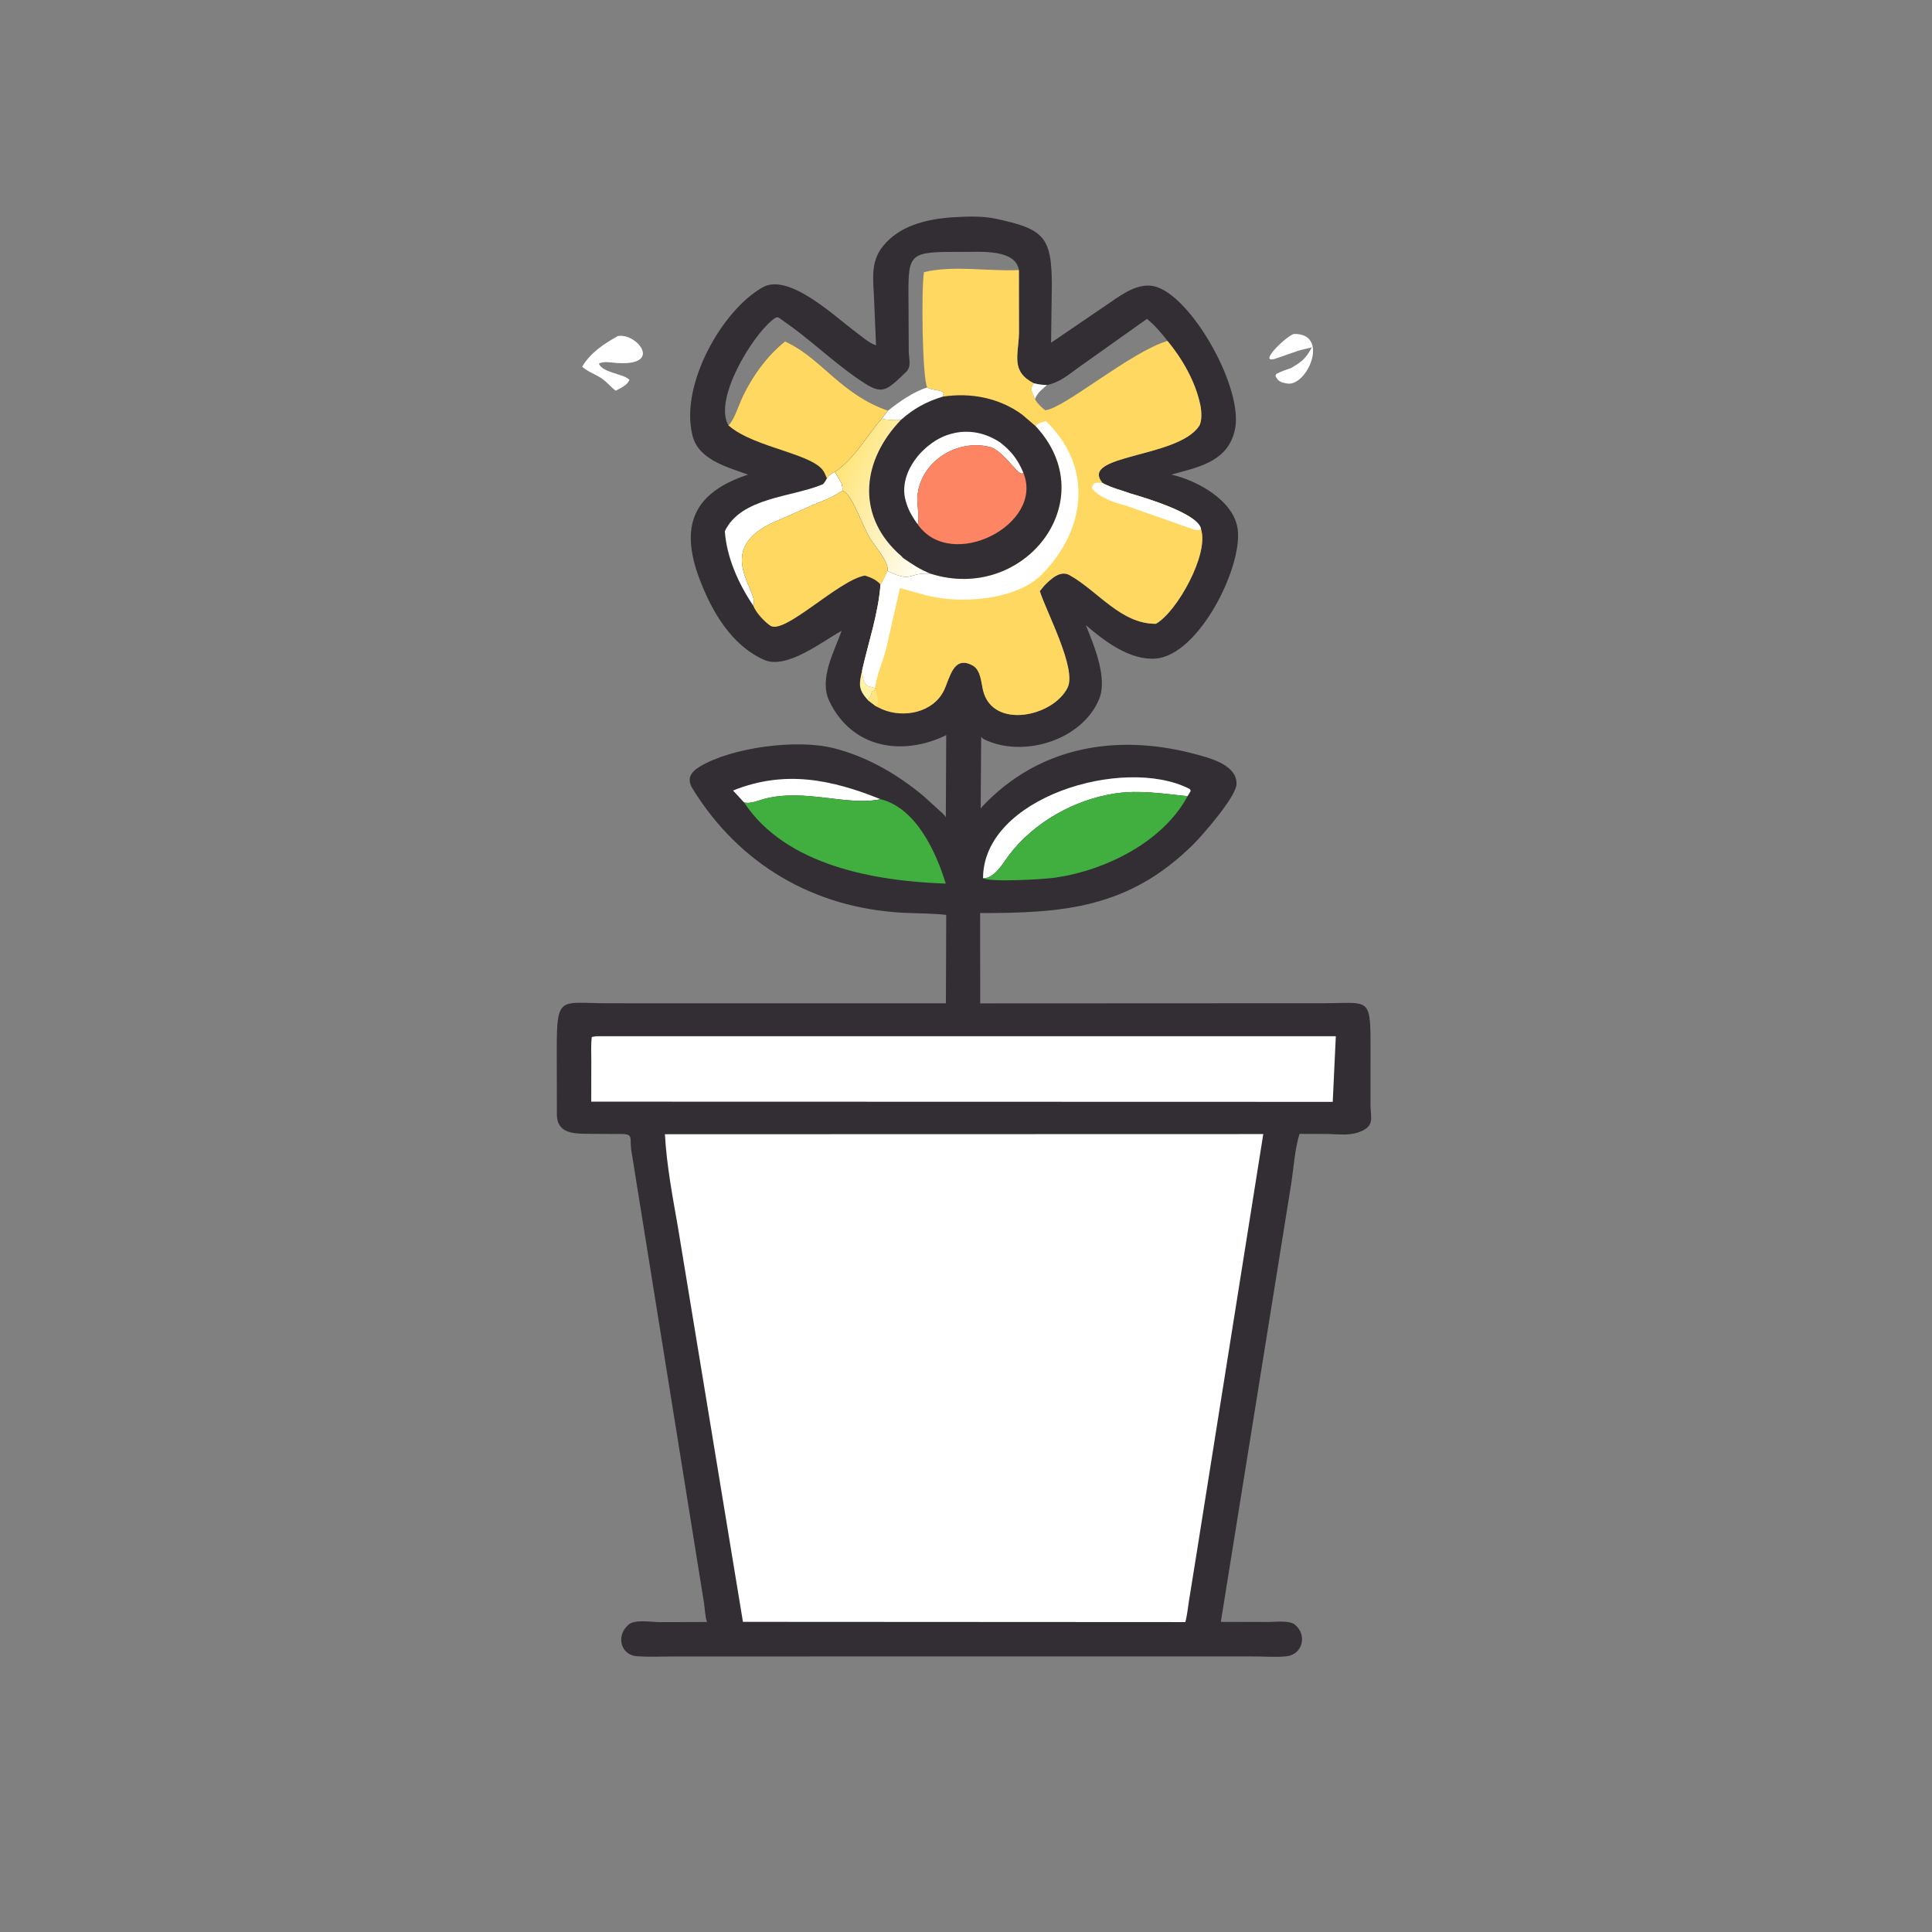 <svg version="1.1" xmlns="http://www.w3.org/2000/svg" style="display: block;" viewBox="0 0 2048 2048" width="640" height="640">
<rect x="0" y="0" width="2048" height="2048" fill="#808080" stroke="none"/>
<defs>
	<linearGradient id="Gradient1" gradientUnits="userSpaceOnUse" x1="885.631" y1="498.529" x2="1008.01" y2="551.03">
		<stop class="stop0" offset="0" stop-opacity="1" stop-color="rgb(255,228,119)"/>
		<stop class="stop1" offset="1" stop-opacity="1" stop-color="rgb(255,255,255)"/>
	</linearGradient>
</defs>
<path transform="translate(0,0)" fill="rgb(255,255,255)" d="M 1371.24 354.037 C 1410.63 352.736 1385.44 411.328 1363.72 406.427 L 1359.52 405.485 C 1355.5 404.152 1353.83 402.108 1352.01 398.5 L 1352.89 396.5 C 1357.83 393.705 1363.26 392.013 1368.59 390.112 C 1379.94 383.617 1384.66 379.593 1390.53 368.29 C 1385.56 369.512 1380.39 370.522 1375.5 372.031 L 1355.5 379 C 1330.02 389.113 1360.76 358.286 1371.24 354.037 z"/>
<path transform="translate(0,0)" fill="rgb(255,255,255)" d="M 654.988 356.198 C 675.349 352.763 703.33 388.226 653.813 384.785 C 648.254 384.399 639.674 382.611 634.796 385.5 C 638.892 394.896 658.151 395.78 665.844 401.478 L 667.156 402.5 C 665.159 408.442 657.925 411.31 652.667 414.181 C 647.485 410.316 643.42 404.987 638.118 401.365 C 630.907 396.439 623.935 394.708 617.099 388.678 C 625.908 373.856 640.203 364.462 654.988 356.198 z"/>
<path transform="translate(0,0)" fill="rgb(50,46,51)" d="M 1006.06 230.589 C 1021.43 229.626 1039.45 228.526 1054.54 231.678 C 1106.67 242.566 1114.84 250.97 1114.97 301.93 L 1114.19 363.281 L 1177.49 320.194 C 1190.31 311.285 1206.92 299.725 1223.37 303.428 C 1262.76 312.299 1320.67 414.886 1308.51 457.873 L 1308.03 459.5 C 1299.14 490.087 1268.89 495.631 1241.64 503.064 C 1268.79 509.182 1308.39 530.547 1312.07 561.503 C 1316.89 602.003 1270.76 694.301 1225.3 698.079 C 1197.9 700.356 1170.62 679.512 1151.04 662.676 C 1159.62 684.048 1174.48 718.936 1164.99 741.421 C 1147.12 783.744 1088.05 802.546 1047.24 785.5 C 1044.45 784.336 1042.09 783.564 1040.08 781.175 L 1039.56 857.121 C 1040.11 856.294 1040.24 856.038 1041 855.221 C 1102.98 789.248 1187.6 777.144 1270.89 800.444 C 1285.3 804.475 1311.04 811.658 1310.79 831 C 1310.61 844.302 1274.83 885.234 1265.23 894.781 C 1196.73 962.892 1127.26 967.913 1038.95 967.888 L 1039.07 1063.63 L 1405.21 1063.46 C 1450.63 1063.31 1452.89 1056.53 1452.82 1108.43 L 1452.79 1171.09 C 1452.78 1184.1 1457.22 1192.52 1443.87 1198.74 C 1431.7 1204.4 1420.95 1202.31 1408 1202.07 L 1377.53 1201.94 C 1372.38 1218.74 1371.31 1238.64 1368.54 1256.07 L 1294.13 1719.26 L 1344.46 1719.38 C 1351.62 1719.36 1366.69 1717.36 1372.53 1722.1 C 1386.01 1733.02 1381 1753.72 1363.9 1755.71 C 1353.11 1756.96 1340.95 1755.89 1329.98 1755.9 L 1022.5 1755.88 L 715.03 1755.92 C 701.872 1755.92 688.257 1756.63 675.144 1755.67 C 658.322 1754.45 653.465 1735.36 664.241 1724.26 L 666.09 1722.37 C 672.294 1716.23 691.187 1719.53 699.196 1719.54 L 749.436 1719.4 C 747.28 1712.95 747.292 1706.04 746.299 1699.36 L 669.562 1221.61 C 666.812 1206.4 672.383 1202.13 658.555 1202.09 L 620.018 1201.87 C 605.789 1201.68 590.697 1200.05 590.312 1182 L 590.185 1111.73 C 590.213 1054.82 593.847 1063.34 643.095 1063.51 L 1002.69 1063.56 L 1003.05 969.847 C 988.047 968.07 972.826 968.367 957.752 967.59 C 862.652 962.689 783.714 916.22 734.259 836.202 C 727.669 825.541 731.967 818.55 742.043 812.5 C 775.36 792.495 844.053 783.084 883.725 793.094 C 918.94 801.979 950.654 820.405 978.509 843.455 L 997.154 860.352 C 999.387 862.226 1000.94 863.861 1002.61 866.28 L 1003.04 779.283 C 956.483 802.005 902.996 793.289 879.1 743.189 C 867.926 719.761 884.124 691.25 892.166 668.685 C 871.88 679.706 833.955 710.117 809.994 699.472 C 775.146 683.99 754.384 647.853 741.482 613.622 C 720.365 557.596 734.691 522.29 792.906 503.122 C 771.291 495.163 740.3 487.516 734.044 461.581 L 733.685 460 C 721.369 407.724 764.857 329.266 808.381 304.606 C 836.117 288.892 884.365 335.072 906.986 351.813 C 912.654 356.008 921.86 364.164 928.641 365.991 L 926.529 316.366 C 925.644 296.109 922.44 277.261 936.352 260.5 C 953.764 239.523 980.022 233.008 1006.06 230.589 z M 982.985 410.641 C 967.99 415.367 953.633 425.578 941.317 435.253 L 934.775 443.721 C 918.016 462.712 906.345 485.975 885.112 500.154 L 892.309 512.689 C 892.804 515.3 893.294 517.346 892.99 520.022 C 903.585 523.581 913.919 557.48 922.681 571.257 C 928.28 580.061 940.852 593.92 941.178 604.196 L 940.881 605.22 C 939.611 607.689 935.181 618.322 933.389 619.576 C 930.968 650.858 920.723 680.289 913.883 710.719 C 914.913 717.484 914.296 722.857 920 727.225 L 927.547 729.213 L 928.347 731.658 L 924.5 732.666 C 923.472 737.486 923.198 738.4 919.869 741.987 L 928.545 748.621 L 935.289 751.901 C 957.881 761.545 989.15 755.409 1000.61 731.884 C 1006.94 718.882 1010.55 693.809 1031.39 705.693 C 1039.82 710.501 1040.07 724.151 1042.24 732.5 C 1052.81 773.241 1116.42 759.848 1131.71 728.881 C 1141.56 708.927 1109.15 648.62 1102.25 626.644 L 1107.03 620.748 C 1114.04 613.635 1123.93 604.213 1133.73 609.659 C 1163.69 626.29 1188.06 661.493 1225.28 661.251 C 1247.43 648.896 1281.86 587.447 1273.13 561.075 C 1270.88 544.229 1211.59 527.031 1197.82 522.974 C 1188.09 519.457 1178.07 517.062 1168.92 512.134 C 1142.93 481.633 1248.02 485.815 1271.02 451.739 C 1274.46 446.635 1273.65 435.478 1272.43 429.539 L 1272.09 428 C 1266.92 404.105 1253.15 380.169 1237.63 361.393 C 1231.08 352.884 1224.16 344.824 1215.8 338.022 L 1141.95 390.508 C 1132.12 397.839 1122.14 405.706 1109.84 408.136 C 1104.84 408.165 1100.71 407.438 1095.89 406.271 C 1071.3 393.736 1079.49 376.512 1080.17 353.574 L 1080.07 286.255 C 1047.75 287.861 1010.96 280.882 979.41 288.51 C 976.493 306.922 977.652 401.941 982.985 410.641 z M 772.225 451.002 C 778.744 443.583 781.866 432.196 785.96 423.194 C 796.36 400.327 812.425 377.635 832.18 361.884 L 836.017 363.748 C 871.699 381.512 892.452 418.355 941.317 435.253 C 953.633 425.578 967.99 415.367 982.985 410.641 C 977.652 401.941 976.493 306.922 979.41 288.51 C 1010.96 280.882 1047.75 287.861 1080.07 286.308 C 1076.6 263.893 1039.45 267.084 1021.1 267.011 C 963.467 266.784 962.748 267.375 963.02 315.611 L 963.318 372.254 C 963.36 379.887 966.522 388.472 960.512 394.277 C 937.044 416.942 934.533 419.091 907.885 400.5 C 881.124 381.83 857.562 358.859 830.759 340.44 C 824.101 335.865 824.769 334.44 818.49 339.474 C 797.068 356.651 755.977 423.66 772.225 451.002 z"/>
<path transform="translate(0,0)" fill="rgb(255,241,166)" d="M 913.883 710.719 C 914.913 717.484 914.296 722.857 920 727.225 L 927.547 729.213 L 928.347 731.658 L 924.5 732.666 C 923.472 737.486 923.198 738.4 919.869 741.987 C 909.661 730.782 910.487 725.159 913.883 710.719 z"/>
<path transform="translate(0,0)" fill="rgb(255,255,255)" d="M 788.731 850.608 L 777.04 837.986 C 831.989 815.883 881.46 826.311 933.381 847.16 C 898.21 854.776 853.974 835.702 810.779 846.683 C 804.079 848.387 795.571 852.465 788.731 850.608 z"/>
<path transform="translate(0,0)" fill="rgb(255,255,255)" d="M 885.112 500.154 L 892.309 512.689 C 892.804 515.3 893.294 517.346 892.99 520.022 C 883.145 527.069 872.475 530.811 861.387 535.457 L 816.761 555.11 C 756.82 584.798 805.413 627.424 798.543 642.077 C 782.907 619.016 770.313 591.088 768.352 563.079 C 785.491 527.275 838.592 527.195 871.073 513.81 L 872.346 513.276 C 874.191 511.407 875.304 509.384 876.569 507.117 C 878.221 503.983 882.09 501.733 885.112 500.154 z"/>
<path transform="translate(0,0)" fill="rgb(255,255,255)" d="M 1042.06 931.041 C 1042.11 844.982 1190.95 801.211 1260.16 835.867 C 1261.98 836.781 1261.56 836.713 1262.15 838.5 L 1258.87 844.01 C 1233.51 841.399 1208.03 837.261 1182.47 841.033 C 1139.24 847.413 1096.37 871.461 1069.93 906.04 C 1063.46 914.491 1054.57 931.17 1042.06 931.041 z"/>
<path transform="translate(0,0)" fill="rgb(65,175,64)" d="M 1042.06 931.041 C 1054.57 931.17 1063.46 914.491 1069.93 906.04 C 1096.37 871.461 1139.24 847.413 1182.47 841.033 C 1208.03 837.261 1233.51 841.399 1258.87 844.01 C 1232.77 892.511 1171.99 922.612 1118.5 930.357 C 1106.51 932.093 1051.29 935.365 1042.06 931.041 z"/>
<path transform="translate(0,0)" fill="rgb(65,175,64)" d="M 788.731 850.608 C 795.571 852.465 804.079 848.387 810.779 846.683 C 853.974 835.702 898.21 854.776 933.381 847.201 C 970.711 856.312 992.234 902.65 1002.5 936.634 C 928.005 934.119 833.046 917.841 788.731 850.608 z"/>
<path transform="translate(0,0)" fill="rgb(254,216,97)" d="M 772.225 451.002 C 778.744 443.583 781.866 432.196 785.96 423.194 C 796.36 400.327 812.425 377.635 832.18 361.884 L 836.017 363.748 C 871.699 381.512 892.452 418.355 941.317 435.253 L 934.775 443.721 C 918.016 462.712 906.345 485.975 885.112 500.154 C 882.09 501.733 878.221 503.983 876.569 507.117 L 874.11 501.5 C 864.873 480.771 800.245 475.5 772.225 451.002 z"/>
<path transform="translate(0,0)" fill="rgb(254,216,97)" d="M 892.99 520.022 C 903.585 523.581 913.919 557.48 922.681 571.257 C 928.28 580.061 940.852 593.92 941.178 604.196 L 940.881 605.22 C 939.611 607.689 935.181 618.322 933.389 619.576 C 928.842 614.487 923.284 612.174 916.891 610.126 C 888.821 614.976 831.343 673.513 816.459 663.213 C 810.179 658.867 801.039 649.167 798.543 642.077 C 805.413 627.424 756.82 584.798 816.761 555.11 L 861.387 535.457 C 872.475 530.811 883.145 527.069 892.99 520.022 z"/>
<path transform="translate(0,0)" fill="rgb(255,255,255)" d="M 631.944 1098.44 L 1416.02 1098.44 L 1412.76 1168.01 L 626.725 1167.8 L 626.802 1124.81 C 626.823 1116.38 626.271 1107.59 627.347 1099.26 L 631.944 1098.44 z"/>
<path transform="translate(0,0)" fill="rgb(254,216,97)" d="M 982.985 410.641 C 977.652 401.941 976.493 306.922 979.41 288.51 C 1010.96 280.882 1047.75 287.861 1080.07 286.255 L 1080.17 353.574 C 1079.49 376.512 1071.3 393.736 1095.89 406.271 C 1100.71 407.438 1104.84 408.165 1109.84 408.136 C 1122.14 405.706 1132.12 397.839 1141.95 390.508 L 1215.8 338.022 C 1224.16 344.824 1231.08 352.884 1237.63 361.393 C 1253.15 380.169 1266.92 404.105 1272.09 428 L 1272.43 429.539 C 1273.65 435.478 1274.46 446.635 1271.02 451.739 C 1248.02 485.815 1142.93 481.633 1168.92 512.134 C 1178.07 517.062 1188.09 519.457 1197.82 522.974 C 1211.59 527.031 1270.88 544.229 1273.13 561.075 C 1281.86 587.447 1247.43 648.896 1225.28 661.251 C 1188.06 661.493 1163.69 626.29 1133.73 609.659 C 1123.93 604.213 1114.04 613.635 1107.03 620.748 L 1102.25 626.644 C 1109.15 648.62 1141.56 708.927 1131.71 728.881 C 1116.42 759.848 1052.81 773.241 1042.24 732.5 C 1040.07 724.151 1039.82 710.501 1031.39 705.693 C 1010.55 693.809 1006.94 718.882 1000.61 731.884 C 989.15 755.409 957.881 761.545 935.289 751.901 L 928.545 748.621 L 919.869 741.987 C 923.198 738.4 923.472 737.486 924.5 732.666 L 928.347 731.658 L 927.547 729.213 L 920 727.225 C 914.296 722.857 914.913 717.484 913.883 710.719 C 920.723 680.289 930.968 650.858 933.389 619.576 C 935.181 618.322 939.611 607.689 940.881 605.22 L 941.178 604.196 C 940.852 593.92 928.28 580.061 922.681 571.257 C 913.919 557.48 903.585 523.581 892.99 520.022 C 893.294 517.346 892.804 515.3 892.309 512.689 L 885.112 500.154 C 906.345 485.975 918.016 462.712 934.775 443.721 L 941.317 435.253 C 953.633 425.578 967.99 415.367 982.985 410.641 z M 1109.84 408.136 C 1104.84 408.165 1100.71 407.438 1095.89 406.271 C 1093.64 409.971 1092.81 411.001 1094.02 415.5 L 1097.14 423.138 C 1099.87 428.002 1103.66 431.345 1107.87 434.908 C 1127.33 433.567 1198.96 372.623 1237.63 361.393 C 1231.08 352.884 1224.16 344.824 1215.8 338.022 L 1141.95 390.508 C 1132.12 397.839 1122.14 405.706 1109.84 408.136 z"/>
<path transform="translate(0,0)" fill="rgb(255,229,125)" d="M 919.869 741.987 C 923.198 738.4 923.472 737.486 924.5 732.666 L 928.347 731.658 C 929.828 736.174 930.51 740.306 931.04 745 L 930.259 745.959 C 929.096 747.431 929.52 746.841 928.545 748.621 L 919.869 741.987 z"/>
<path transform="translate(0,0)" fill="rgb(255,255,255)" d="M 1192.42 535.576 C 1181.28 533.096 1164.01 526.706 1157.5 517.544 C 1158.83 510.252 1163.02 511.483 1168.92 512.134 C 1178.07 517.062 1188.09 519.457 1197.82 522.974 C 1211.59 527.031 1270.88 544.229 1273.13 561.075 L 1272.42 561.413 C 1268.63 562.854 1264.63 560.963 1261.01 559.754 L 1192.42 535.576 z"/>
<path transform="translate(0,0)" fill="rgb(255,255,255)" d="M 1095.89 406.271 C 1100.71 407.438 1104.84 408.165 1109.84 408.136 C 1104.91 412.57 1099.27 416.605 1097.14 423.138 L 1094.02 415.5 C 1092.81 411.001 1093.64 409.971 1095.89 406.271 z"/>
<path transform="translate(0,0)" fill="rgb(255,255,255)" d="M 1097.73 451.672 C 1101.56 447.766 1103.58 448.029 1108.65 446.412 C 1158.94 494.552 1151.65 560.998 1104.47 608.873 C 1077.23 636.519 1017.11 640.601 981 630.839 L 953.982 623.327 L 939.246 688.228 C 935.535 701.704 929.542 715.391 927.547 729.213 L 920 727.225 C 914.296 722.857 914.913 717.484 913.883 710.719 C 920.723 680.289 930.968 650.858 933.389 619.576 C 935.181 618.322 939.611 607.689 940.881 605.22 C 966.504 618.004 963.586 607.122 983.339 608.046 L 986.355 608.103 C 1085.59 639.722 1170.94 530.243 1097.73 451.672 z"/>
<path transform="translate(0,0)" fill="rgb(50,46,51)" d="M 941.317 435.253 C 953.633 425.578 967.99 415.367 982.985 410.641 C 988.051 414.34 998.815 412.728 1000.24 417 L 999.371 420.45 C 1028.76 415.938 1059.14 421.645 1083.52 439.485 L 1097.73 451.672 C 1170.94 530.243 1085.59 639.722 986.355 608.103 L 983.339 608.046 C 963.586 607.122 966.504 618.004 940.881 605.22 L 941.178 604.196 C 940.852 593.92 928.28 580.061 922.681 571.257 C 913.919 557.48 903.585 523.581 892.99 520.022 C 893.294 517.346 892.804 515.3 892.309 512.689 L 885.112 500.154 C 906.345 485.975 918.016 462.712 934.775 443.721 L 941.317 435.253 z"/>
<path transform="translate(0,0)" fill="rgb(255,255,255)" d="M 941.317 435.253 C 953.633 425.578 967.99 415.367 982.985 410.641 C 988.051 414.34 998.815 412.728 1000.24 417 L 999.371 420.45 C 982.204 425.611 968.446 433.155 955.081 445.07 C 949.737 444.583 939.151 445.826 934.775 443.721 L 941.317 435.253 z"/>
<path transform="translate(0,0)" fill="rgb(255,255,255)" d="M 972.786 555.8 C 968.099 549.439 963.637 542.18 961.218 534.621 L 960.213 531.407 C 951.083 500.964 980.048 467.346 1008.02 459.95 L 1012.63 458.824 C 1029.44 455.506 1045.84 459.568 1059.93 468.811 C 1071.62 477.717 1079.3 487.459 1084.79 501.168 C 1080.5 507.009 1067.36 481.718 1051.29 474.365 C 1018.87 464.909 981.876 484.6 973.738 518.166 L 972.596 524.574 C 971.387 532.142 975.245 551.199 972.786 555.8 z"/>
<path transform="translate(0,0)" fill="url(#Gradient1)" d="M 885.112 500.154 C 906.345 485.975 918.016 462.712 934.775 443.721 C 939.151 445.826 949.737 444.583 955.081 445.07 C 914.597 487.023 907.191 543.699 951.235 585.734 C 952.144 586.602 956.981 590.625 957.079 591.299 C 966.556 597.928 975.519 603.858 986.355 608.103 L 983.339 608.046 C 963.586 607.122 966.504 618.004 940.881 605.22 L 941.178 604.196 C 940.852 593.92 928.28 580.061 922.681 571.257 C 913.919 557.48 903.585 523.581 892.99 520.022 C 893.294 517.346 892.804 515.3 892.309 512.689 L 885.112 500.154 z"/>
<path transform="translate(0,0)" fill="rgb(254,133,99)" d="M 972.786 555.8 C 975.245 551.199 971.387 532.142 972.596 524.574 L 973.738 518.166 C 981.876 484.6 1018.87 464.909 1051.29 474.365 C 1067.36 481.718 1080.5 507.009 1084.79 501.168 C 1107.42 556.003 1008.18 606.805 972.786 555.8 z"/>
<path transform="translate(0,0)" fill="rgb(255,255,255)" d="M 704.843 1202.33 L 1339.13 1202.17 L 1268.23 1648.01 L 1260.35 1696.99 C 1259.1 1704.51 1258.55 1712.12 1256.48 1719.48 L 787.55 1719.23 L 718.636 1300.83 C 712.995 1268.47 706.612 1235.14 704.843 1202.33 z"/>
</svg>